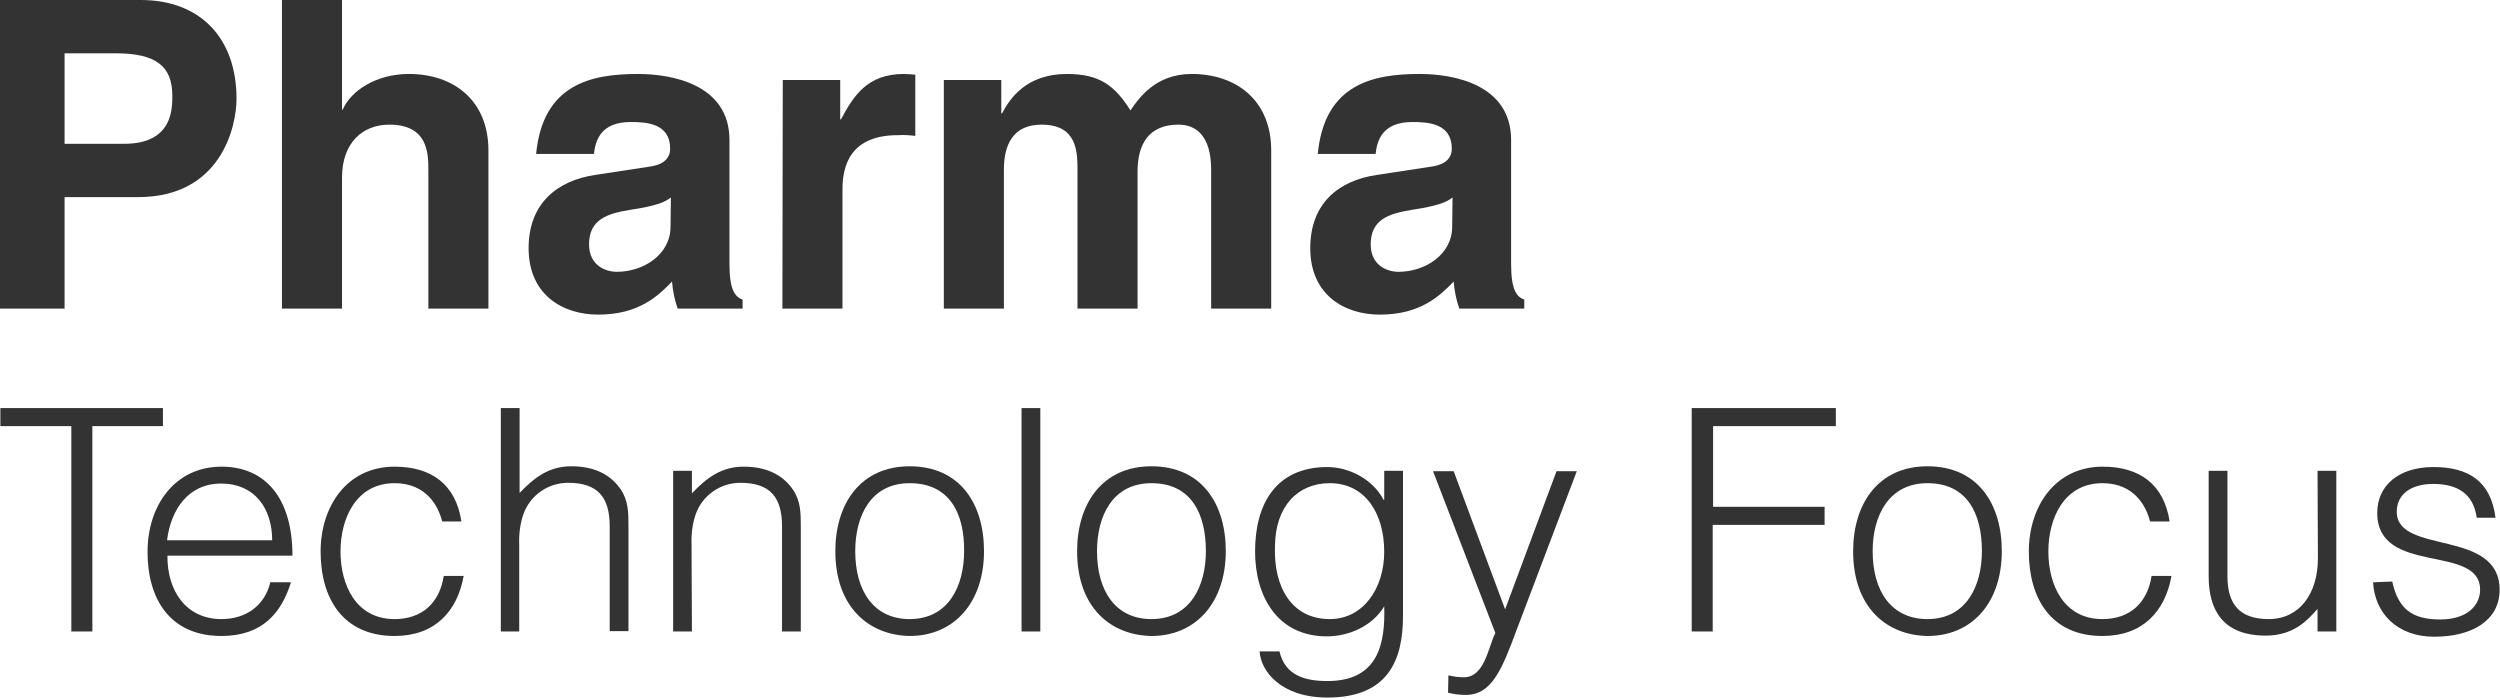 <?xml version="1.0" encoding="utf-8"?>
<!-- Generator: Adobe Illustrator 24.2.3, SVG Export Plug-In . SVG Version: 6.00 Build 0)  -->
<svg xmlns="http://www.w3.org/2000/svg" xmlns:xlink="http://www.w3.org/1999/xlink" version="1.1" id="Layer_1" x="0px" y="0px" viewBox="0 0 665.9 185.8" style="enable-background:new 0 0 665.9 185.8;" xml:space="preserve" width="665.9" height="185.8">
<style type="text/css">
	.st0{fill:#333333;}
</style>
<g>
	<path class="st0" d="M17.2,82.2H0V0h37.5C53.4,0,63,10.2,63,26.3c0,7.4-4.1,26.2-26.2,26.2H17.2V82.2L17.2,82.2z M33.1,38.3   c12.8,0,12.8-9.2,12.8-12.8c0-8-4.5-11.3-15.1-11.3H17.2v24.1H33.1L33.1,38.3z"/>
	<path class="st0" d="M130.1,82.2h-16v-37c0-4.5-0.2-12-10.4-12c-7.1,0-12.6,4.8-12.6,14.1v34.9h-16V0h16v29.2h0.2   c2.1-5,8.9-9.5,17.6-9.5c11.9,0,21.2,7,21.2,20.4V82.2L130.1,82.2z"/>
	<path class="st0" d="M194.3,70.3c0,7.2,1.6,8.8,3.5,9.5v2.4h-17.3c-0.8-2.3-1.3-4.7-1.5-7.2c-3.7,3.8-8.8,8.8-19.7,8.8   c-9.2,0-18.5-5.1-18.5-17.7c0-11.9,7.6-18,17.7-19.5l14.4-2.2c2.5-0.3,5.6-1.4,5.6-4.8c0-6.8-6.4-7.1-10.5-7.1   c-8,0-9.4,4.9-9.8,8.5h-15.4c1.8-18.7,14.8-21.3,27.2-21.3c8.6,0,24.3,2.6,24.3,17.6V70.3L194.3,70.3z M178.7,52.6   c-1.6,1.3-4.2,2.3-10.9,3.3c-6,1-10.9,2.5-10.9,9.2c0,5.6,4.4,7.3,7.4,7.3c7.1,0,14.3-4.6,14.3-12L178.7,52.6L178.7,52.6z"/>
	<path class="st0" d="M208.5,21.3h15.3v10.5h0.2c3.3-6.2,7-12.1,16.7-12.1c1,0,2.1,0.1,3.1,0.2v16.3c-1.5-0.2-3-0.3-4.6-0.2   c-12.5,0-14.8,7.8-14.8,14.5v31.7h-16L208.5,21.3L208.5,21.3z"/>
	<path class="st0" d="M338.6,82.2h-16v-37c0-9-4-12-8.7-12c-8,0-10.9,5.3-10.9,12.5v36.5h-16V45.6c0-5.1,0-12.4-9.6-12.4   c-7.5,0-10,5.3-10,11.9v37.1h-16V21.3h15.3v8.9h0.2c2.1-4,6.5-10.5,17.3-10.5c8.8,0,12.8,3.2,16.9,9.7c2.1-3,6.5-9.7,16.3-9.7   c11.9,0,21.2,7,21.2,20.4L338.6,82.2L338.6,82.2z"/>
	<path class="st0" d="M402.5,70.3c0,7.2,1.6,8.8,3.5,9.5v2.4h-17.3c-0.8-2.3-1.3-4.7-1.5-7.2c-3.7,3.8-8.8,8.8-19.7,8.8   c-9.2,0-18.5-5.1-18.5-17.7c0-11.9,7.5-18,17.7-19.5l14.4-2.2c2.5-0.3,5.6-1.4,5.6-4.8c0-6.8-6.4-7.1-10.5-7.1   c-8,0-9.4,4.9-9.8,8.5H351c1.8-18.7,14.8-21.3,27.2-21.3c8.6,0,24.3,2.6,24.3,17.6V70.3L402.5,70.3z M386.9,52.6   c-1.6,1.3-4.2,2.3-10.9,3.3c-6,1-10.9,2.5-10.9,9.2c0,5.6,4.4,7.3,7.4,7.3c7.1,0,14.3-4.6,14.3-12L386.9,52.6L386.9,52.6z"/>
	<path class="st0" d="M0.1,108.7h43.3v4.8H24.6v54.7H19v-54.7H0.1V108.7L0.1,108.7z"/>
	<path class="st0" d="M44.6,148c-0.1,9.3,4.9,16.9,14.4,16.9c6.4,0,11.5-3.5,13-9.8h5.5c-2.5,8.1-7.6,14.3-18.5,14.3   c-13.7,0-19.7-9.8-19.7-22.4c0-12.5,7.4-22.7,19.7-22.7c11.7,0,18.9,8.4,18.9,23.7H44.6L44.6,148z M72.5,143.9   c0-8.4-4.6-15.1-13.6-15.1c-8.8,0-13.4,7-14.4,15.1H72.5z"/>
	<path class="st0" d="M117.8,138.9c-1.7-6.4-6.1-10.2-12.7-10.2c-10.2,0-14.4,9.3-14.4,18.2s4.1,18,14.4,18c7.4,0,12-4.4,13.1-11.5   h5.3c-1.7,9.5-7.7,16-18.4,16c-13.6,0-19.7-9.8-19.7-22.5c0-11.9,6.9-22.6,19.7-22.6c9.8,0,16.3,4.7,17.8,14.6H117.8L117.8,138.9z"/>
	<path class="st0" d="M133.4,168.2v-59.5h5v22.6c4-4.2,7.9-7.1,13.8-7.1c5.2,0,10,1.6,13.1,6.1c2.1,3.1,2.1,6.3,2.1,9.8v28h-5v-27.9   c0-7.7-3.1-11.6-11.1-11.6c-5.3,0-10.1,3.3-11.9,8.4c-0.9,2.6-1.2,5.4-1.1,8.1v23.1L133.4,168.2L133.4,168.2z"/>
	<path class="st0" d="M184.3,168.2h-5v-42.8h5v6c4-4.2,7.9-7.1,13.8-7.1c5.2,0,10,1.6,13.1,6.1c2.1,3.1,2.1,6.3,2.1,9.8v28h-5v-28   c0-7.7-3.1-11.6-11.1-11.6c-5.3,0-10.1,3.3-11.9,8.4c-0.9,2.6-1.2,5.4-1.1,8.1L184.3,168.2L184.3,168.2z"/>
	<path class="st0" d="M222.5,146.8c0-12.5,6.6-22.6,19.8-22.6c13.4,0,19.8,10,19.8,22.6c0,13.6-7.9,22.6-19.8,22.6   C231.5,169.2,222.5,161.8,222.5,146.8z M242.3,128.7c-10.4,0-14.5,8.8-14.5,18.1c0,10.7,5,18.1,14.5,18.1   c10.4,0,14.5-8.9,14.5-18.1C256.9,136.7,252.9,128.7,242.3,128.7z"/>
	<path class="st0" d="M272.1,168.2v-59.5h5v59.5H272.1L272.1,168.2z"/>
	<path class="st0" d="M286.9,146.8c0-12.5,6.6-22.6,19.8-22.6c13.4,0,19.8,10,19.8,22.6c0,13.6-7.9,22.6-19.8,22.6   C295.8,169.2,286.9,161.8,286.9,146.8z M306.7,128.7c-10.4,0-14.5,8.8-14.5,18.1c0,10.7,5,18.1,14.5,18.1   c10.4,0,14.5-8.9,14.5-18.1C321.2,136.7,317.2,128.7,306.7,128.7L306.7,128.7z"/>
	<path class="st0" d="M368.7,125.4h5v38.7c0,11.5-3.8,21.7-20.1,21.7c-12.6,0-17.8-7.2-18.1-12.3h5.3c1.5,6.5,6.9,7.9,12.8,7.9   c13.6,0,15.4-10.1,15.1-19.9c-3.1,5.2-9.3,8-15.3,8c-13.1,0-19.1-10.6-19.1-22.6c0-12.6,5.5-22.5,19.3-22.5c5.5,0,12,3.1,14.9,8.7   h0.2L368.7,125.4L368.7,125.4z M354.2,128.7c-8.4,0-14.5,6-14.6,16.8c-0.4,10.8,4.4,19.4,14.6,19.4c9,0,14.5-8.3,14.5-17.9   C368.7,136.7,363.6,128.7,354.2,128.7z"/>
	<path class="st0" d="M385.8,179.9c1.4,0.3,2.7,0.5,4.1,0.5c5.6,0,6.5-8.1,8.4-11.8l-16.6-43.1h5.5l13.7,36.8l13.7-36.8h5.4   l-16,42.2c-4,10.8-6.7,17.4-13.6,17.4c-1.6,0-3.2-0.2-4.7-0.6L385.8,179.9L385.8,179.9z"/>
	<path class="st0" d="M450.6,168.2v-59.5H489v4.8h-32.7V135H486v4.8h-29.8v28.4H450.6L450.6,168.2z"/>
	<path class="st0" d="M493.6,146.8c0-12.5,6.6-22.6,19.8-22.6c13.4,0,19.8,10,19.8,22.6c0,13.6-7.8,22.6-19.8,22.6   C502.5,169.2,493.6,161.8,493.6,146.8z M513.4,128.7c-10.4,0-14.6,8.8-14.6,18.1c0,10.7,5,18.1,14.6,18.1   c10.4,0,14.5-8.9,14.5-18.1C527.9,136.7,523.9,128.7,513.4,128.7L513.4,128.7z"/>
	<path class="st0" d="M572.7,138.9c-1.7-6.4-6.1-10.2-12.7-10.2c-10.2,0-14.4,9.3-14.4,18.2s4.1,18,14.4,18c7.4,0,12-4.4,13.1-11.5   h5.3c-1.7,9.5-7.7,16-18.4,16c-13.6,0-19.6-9.9-19.6-22.5c0-11.9,6.9-22.6,19.7-22.6c9.8,0,16.3,4.7,17.8,14.6H572.7L572.7,138.9z"/>
	<path class="st0" d="M617.3,125.4h5v42.8h-5v-6c-2.7,3-6.3,7.1-13.8,7.1c-11.4,0-15.2-6.8-15.2-15.8v-28.1h5v28.1   c0,7.4,3.2,11.4,11,11.4c8.2,0,13.1-6.8,13.1-16.2L617.3,125.4L617.3,125.4z"/>
	<path class="st0" d="M637.2,154.9c1.6,7.4,5.4,10.1,12.8,10.1c7.2,0,10.6-3.8,10.6-7.9c0-12.4-27.4-3.6-27.4-20.5   c0-7.1,5.5-12.2,15-12.2c9.3,0,15.3,3.8,16.5,13.5h-5c-0.9-6.6-5.4-9-11.6-9c-6.2,0-9.7,3-9.7,7.4c0,11.6,27.4,4.4,27.4,20.8   c0,8.2-7.4,12.5-17.4,12.5c-10.1,0-15.9-6.5-16.3-14.5L637.2,154.9L637.2,154.9z"/>
</g>
</svg>
